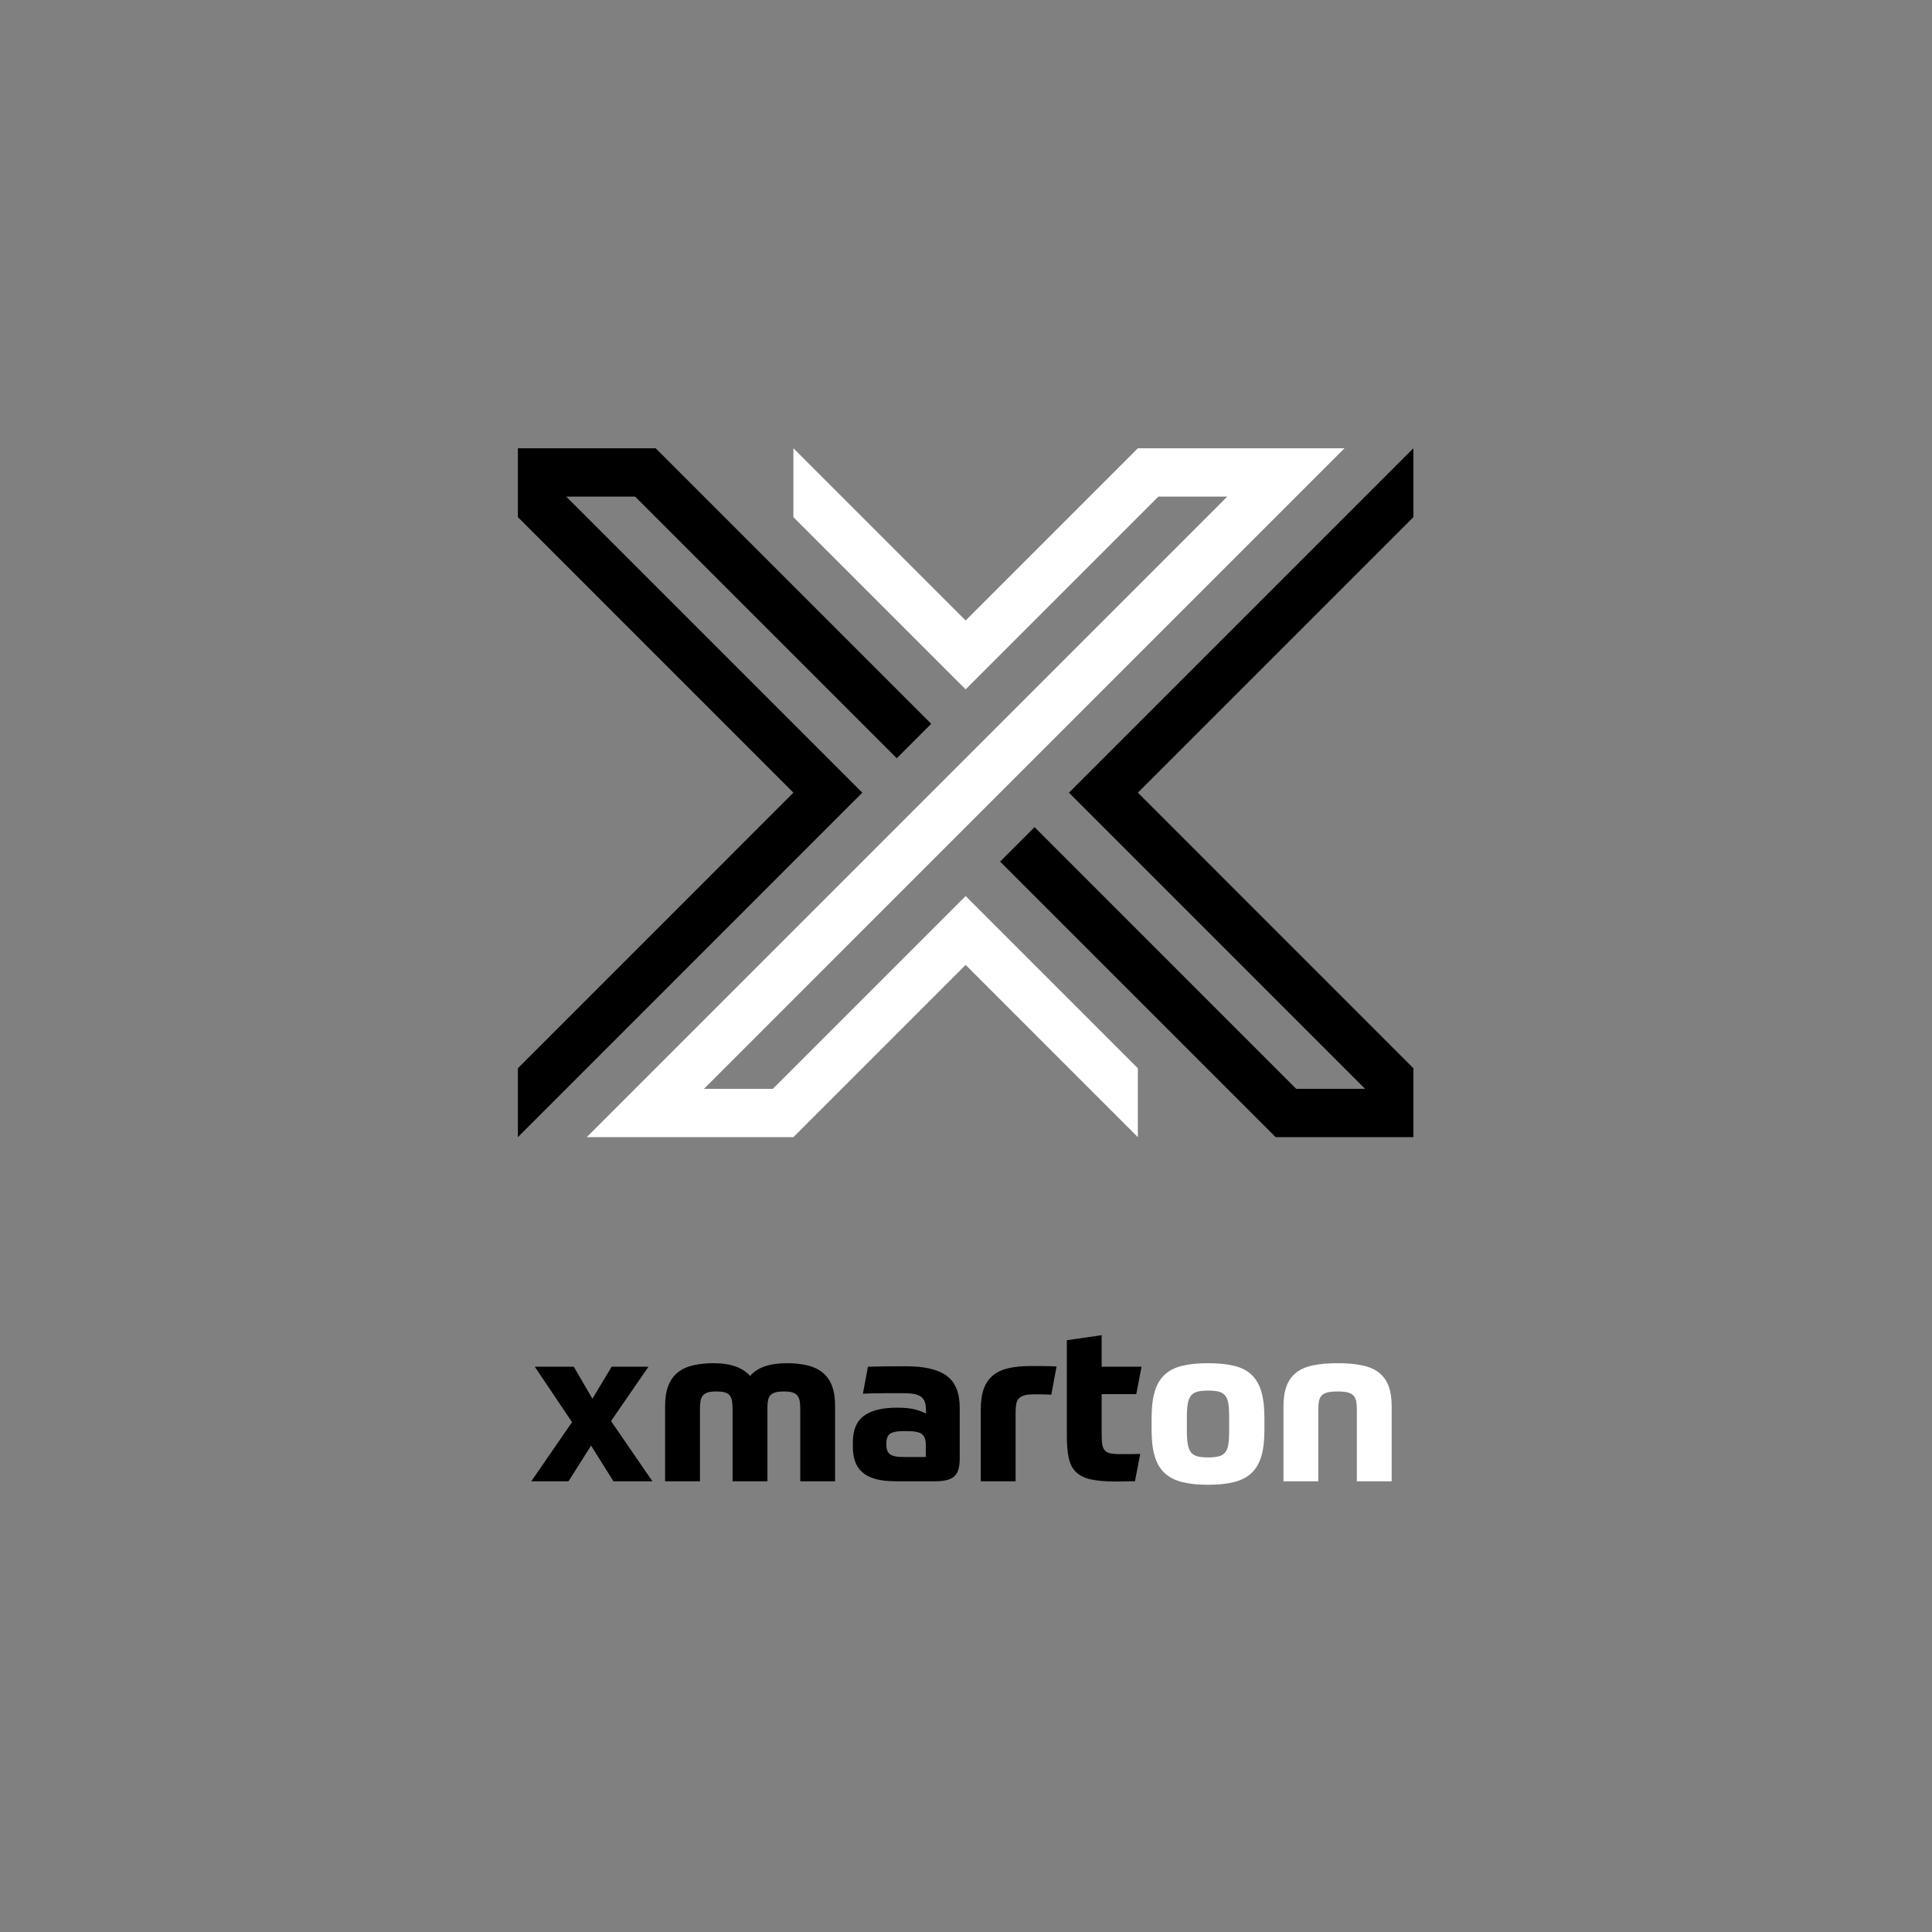 <svg xmlns="http://www.w3.org/2000/svg" xmlns:xlink="http://www.w3.org/1999/xlink" width="600" viewBox="0 0 450 450" height="600" preserveAspectRatio="xMidYMid meet"><rect x="0" y="0" width="450" height="450" fill="#808080" stroke="none"/><path fill="#000000" d="M 208.871 176.613 L 147.922 115.664 L 131.879 115.664 L 200.844 184.629 L 120.625 264.863 L 120.625 248.816 L 184.801 184.629 L 120.625 120.449 L 120.625 104.41 L 152.719 104.41 L 216.898 168.59 Z M 208.871 176.613 " fill-opacity="1" fill-rule="nonzero"></path><path fill="#000000" d="M 265.035 184.629 L 329.203 248.805 L 329.203 264.863 L 297.121 264.863 L 232.941 200.684 L 240.969 192.656 L 301.906 253.605 L 317.949 253.605 L 248.98 184.629 L 329.203 104.41 L 329.203 120.461 Z M 265.035 184.629 " fill-opacity="1" fill-rule="nonzero"></path><path fill="#ffffff" d="M 163.973 253.605 L 180.016 253.605 L 224.914 208.711 L 265.023 248.82 L 265.023 264.863 L 224.914 224.75 L 184.801 264.863 L 136.664 264.863 L 285.863 115.664 L 269.812 115.664 L 224.914 160.562 L 184.801 120.449 L 184.801 104.41 L 224.914 144.52 L 265.023 104.41 L 313.16 104.41 Z M 163.973 253.605 " fill-opacity="1" fill-rule="nonzero"></path><path fill="#000000" d="M 133.645 318.336 L 137.984 325.785 L 142.469 318.336 L 151.043 318.336 L 142.32 330.988 L 151.961 345.02 L 142.879 345.02 L 137.676 336.703 L 132.418 345.02 L 123.746 345.02 L 133.238 331.242 L 124.562 318.336 Z M 133.645 318.336 " fill-opacity="1" fill-rule="nonzero"></path><path fill="#000000" d="M 154.918 345.02 L 154.918 327.418 C 154.918 325.547 155.176 323.973 155.684 322.699 C 156.195 321.422 156.934 320.402 157.902 319.637 C 158.871 318.871 160.062 318.328 161.477 318.004 C 162.887 317.684 164.477 317.516 166.246 317.516 C 170.125 317.516 172.945 318.508 174.715 320.48 C 176.414 318.508 179.27 317.516 183.285 317.516 C 185.02 317.516 186.586 317.684 187.98 318.004 C 189.375 318.328 190.555 318.871 191.523 319.637 C 192.492 320.402 193.234 321.422 193.746 322.699 C 194.254 323.973 194.508 325.547 194.508 327.418 L 194.508 345.02 L 186.398 345.02 L 186.398 328.18 C 186.398 327.469 186.355 326.855 186.273 326.344 C 186.188 325.832 186.008 325.41 185.734 325.066 C 185.461 324.73 185.078 324.484 184.586 324.328 C 184.094 324.176 183.422 324.102 182.574 324.102 C 181.789 324.102 181.145 324.168 180.633 324.305 C 180.121 324.441 179.73 324.664 179.461 324.969 C 179.188 325.273 179 325.656 178.898 326.113 C 178.797 326.574 178.746 327.129 178.746 327.773 L 178.746 345.02 L 170.633 345.02 L 170.633 328.18 C 170.633 327.469 170.59 326.855 170.508 326.344 C 170.422 325.832 170.25 325.41 169.996 325.066 C 169.742 324.73 169.363 324.484 168.875 324.328 C 168.379 324.176 167.707 324.102 166.859 324.102 C 166.008 324.102 165.336 324.176 164.844 324.328 C 164.352 324.484 163.969 324.73 163.691 325.066 C 163.422 325.41 163.242 325.832 163.16 326.344 C 163.074 326.855 163.031 327.469 163.031 328.18 L 163.031 345.02 Z M 154.918 345.02 " fill-opacity="1" fill-rule="nonzero"></path><path fill="#000000" d="M 206.449 336.551 C 206.449 337.535 206.719 338.25 207.266 338.691 C 207.809 339.137 208.797 339.355 210.223 339.355 L 215.633 339.355 L 215.633 336.398 C 215.633 335.344 215.352 334.566 214.789 334.074 C 214.23 333.582 213.047 333.332 211.242 333.332 L 210.531 333.332 C 208.934 333.332 207.852 333.547 207.289 333.973 C 206.73 334.398 206.449 335.137 206.449 336.191 Z M 223.539 339.762 C 223.539 340.75 223.438 341.582 223.234 342.262 C 223.027 342.941 222.699 343.488 222.238 343.895 C 221.777 344.305 221.176 344.594 220.426 344.766 C 219.68 344.934 218.777 345.02 217.723 345.02 L 208.695 345.02 C 206.789 345.02 205.199 344.84 203.922 344.484 C 202.645 344.125 201.617 343.598 200.836 342.902 C 200.055 342.203 199.492 341.363 199.152 340.375 C 198.812 339.391 198.645 338.266 198.645 337.008 L 198.645 335.938 C 198.645 333.113 199.492 331.062 201.191 329.789 C 202.895 328.512 205.496 327.875 209 327.875 C 210.699 327.875 212.066 328.012 213.105 328.285 C 214.145 328.559 215.004 328.879 215.684 329.25 L 215.684 328.691 C 215.684 327.977 215.621 327.367 215.504 326.855 C 215.383 326.344 215.148 325.91 214.789 325.555 C 214.43 325.195 213.922 324.934 213.258 324.766 C 212.594 324.594 211.703 324.508 210.578 324.508 L 206.066 324.508 C 205.199 324.508 204.32 324.516 203.438 324.531 C 202.555 324.551 201.734 324.578 200.988 324.613 L 202.16 318.336 C 203.148 318.301 204.391 318.277 205.887 318.258 C 207.383 318.242 209.117 318.23 211.094 318.23 C 215.34 318.23 218.48 318.973 220.504 320.453 C 222.527 321.93 223.539 324.406 223.539 327.875 Z M 223.539 339.762 " fill-opacity="1" fill-rule="nonzero"></path><path fill="#000000" d="M 236.551 345.02 L 228.438 345.02 L 228.438 328.234 C 228.438 326.328 228.676 324.73 229.152 323.438 C 229.629 322.145 230.352 321.105 231.32 320.324 C 232.289 319.543 233.496 318.992 234.941 318.664 C 236.387 318.344 238.062 318.18 239.969 318.18 L 242.852 318.18 C 243.785 318.18 244.867 318.215 246.09 318.281 L 244.867 324.867 C 244.559 324.832 244 324.805 243.184 324.789 C 242.367 324.773 241.566 324.766 240.785 324.766 C 239.867 324.766 239.125 324.848 238.566 325.02 C 238.004 325.188 237.57 325.445 237.262 325.785 C 236.957 326.121 236.762 326.574 236.68 327.137 C 236.594 327.699 236.551 328.352 236.551 329.102 Z M 236.551 345.02 " fill-opacity="1" fill-rule="nonzero"></path><path fill="#000000" d="M 256.598 324.715 L 256.598 334.355 C 256.598 335.238 256.648 335.961 256.75 336.523 C 256.855 337.086 257.059 337.527 257.363 337.852 C 257.672 338.176 258.086 338.395 258.617 338.512 C 259.141 338.633 259.848 338.691 260.73 338.691 L 263.305 338.691 C 263.801 338.691 264.262 338.684 264.684 338.664 C 265.109 338.648 265.406 338.641 265.578 338.641 L 264.352 345.02 L 263.512 345.02 C 263.121 345.02 262.688 345.027 262.211 345.043 C 261.734 345.059 261.266 345.07 260.809 345.07 L 259.711 345.07 C 257.43 345.07 255.562 344.906 254.098 344.582 C 252.637 344.262 251.488 343.699 250.652 342.898 C 249.82 342.102 249.254 341.023 248.945 339.66 C 248.641 338.301 248.488 336.582 248.488 334.508 L 248.488 312.164 L 256.598 310.988 L 256.598 318.336 L 265.887 318.336 L 264.66 324.715 Z M 256.598 324.715 " fill-opacity="1" fill-rule="nonzero"></path><path fill="#ffffff" d="M 286.293 330.02 C 286.293 328.691 286.227 327.629 286.09 326.828 C 285.953 326.031 285.699 325.418 285.324 324.992 C 284.949 324.566 284.449 324.281 283.82 324.125 C 283.191 323.973 282.383 323.898 281.395 323.898 C 280.41 323.898 279.602 323.973 278.973 324.125 C 278.344 324.281 277.84 324.566 277.469 324.992 C 277.094 325.418 276.828 326.031 276.676 326.828 C 276.523 327.629 276.445 328.691 276.445 330.02 L 276.445 333.281 C 276.445 334.609 276.523 335.684 276.676 336.5 C 276.828 337.316 277.094 337.938 277.469 338.363 C 277.84 338.785 278.344 339.074 278.973 339.227 C 279.602 339.379 280.41 339.457 281.395 339.457 C 282.383 339.457 283.191 339.379 283.82 339.227 C 284.449 339.074 284.949 338.785 285.324 338.363 C 285.699 337.938 285.953 337.316 286.09 336.5 C 286.227 335.684 286.293 334.609 286.293 333.281 Z M 281.395 317.516 C 283.777 317.516 285.801 317.723 287.469 318.129 C 289.133 318.539 290.488 319.234 291.523 320.223 C 292.562 321.211 293.316 322.52 293.797 324.152 C 294.27 325.785 294.508 327.824 294.508 330.273 L 294.508 333.082 C 294.508 335.496 294.27 337.52 293.797 339.152 C 293.316 340.785 292.562 342.094 291.523 343.078 C 290.488 344.066 289.133 344.773 287.469 345.195 C 285.801 345.621 283.777 345.832 281.395 345.832 C 279.016 345.832 276.992 345.621 275.324 345.195 C 273.656 344.773 272.297 344.066 271.242 343.078 C 270.188 342.094 269.422 340.785 268.949 339.152 C 268.469 337.52 268.23 335.496 268.23 333.082 L 268.23 330.273 C 268.23 327.824 268.469 325.785 268.949 324.152 C 269.422 322.52 270.188 321.211 271.242 320.223 C 272.297 319.234 273.656 318.539 275.324 318.129 C 276.992 317.723 279.016 317.516 281.395 317.516 Z M 281.395 317.516 " fill-opacity="1" fill-rule="nonzero"></path><path fill="#ffffff" d="M 298.945 345.02 L 298.945 327.57 C 298.945 325.699 299.18 324.125 299.66 322.852 C 300.133 321.574 300.875 320.539 301.879 319.738 C 302.883 318.938 304.184 318.367 305.781 318.027 C 307.379 317.688 309.301 317.516 311.547 317.516 C 313.793 317.516 315.711 317.688 317.312 318.027 C 318.91 318.367 320.211 318.938 321.215 319.738 C 322.219 320.539 322.957 321.574 323.434 322.852 C 323.91 324.125 324.148 325.699 324.148 327.57 L 324.148 345.02 L 316.035 345.02 L 316.035 328.18 C 316.035 327.469 315.984 326.855 315.883 326.344 C 315.781 325.832 315.578 325.41 315.27 325.066 C 314.965 324.73 314.516 324.484 313.918 324.328 C 313.324 324.176 312.531 324.102 311.547 324.102 C 310.559 324.102 309.77 324.176 309.176 324.328 C 308.578 324.484 308.129 324.73 307.82 325.066 C 307.516 325.41 307.312 325.832 307.207 326.344 C 307.105 326.855 307.059 327.469 307.059 328.18 L 307.059 345.02 Z M 298.945 345.02 " fill-opacity="1" fill-rule="nonzero"></path></svg>